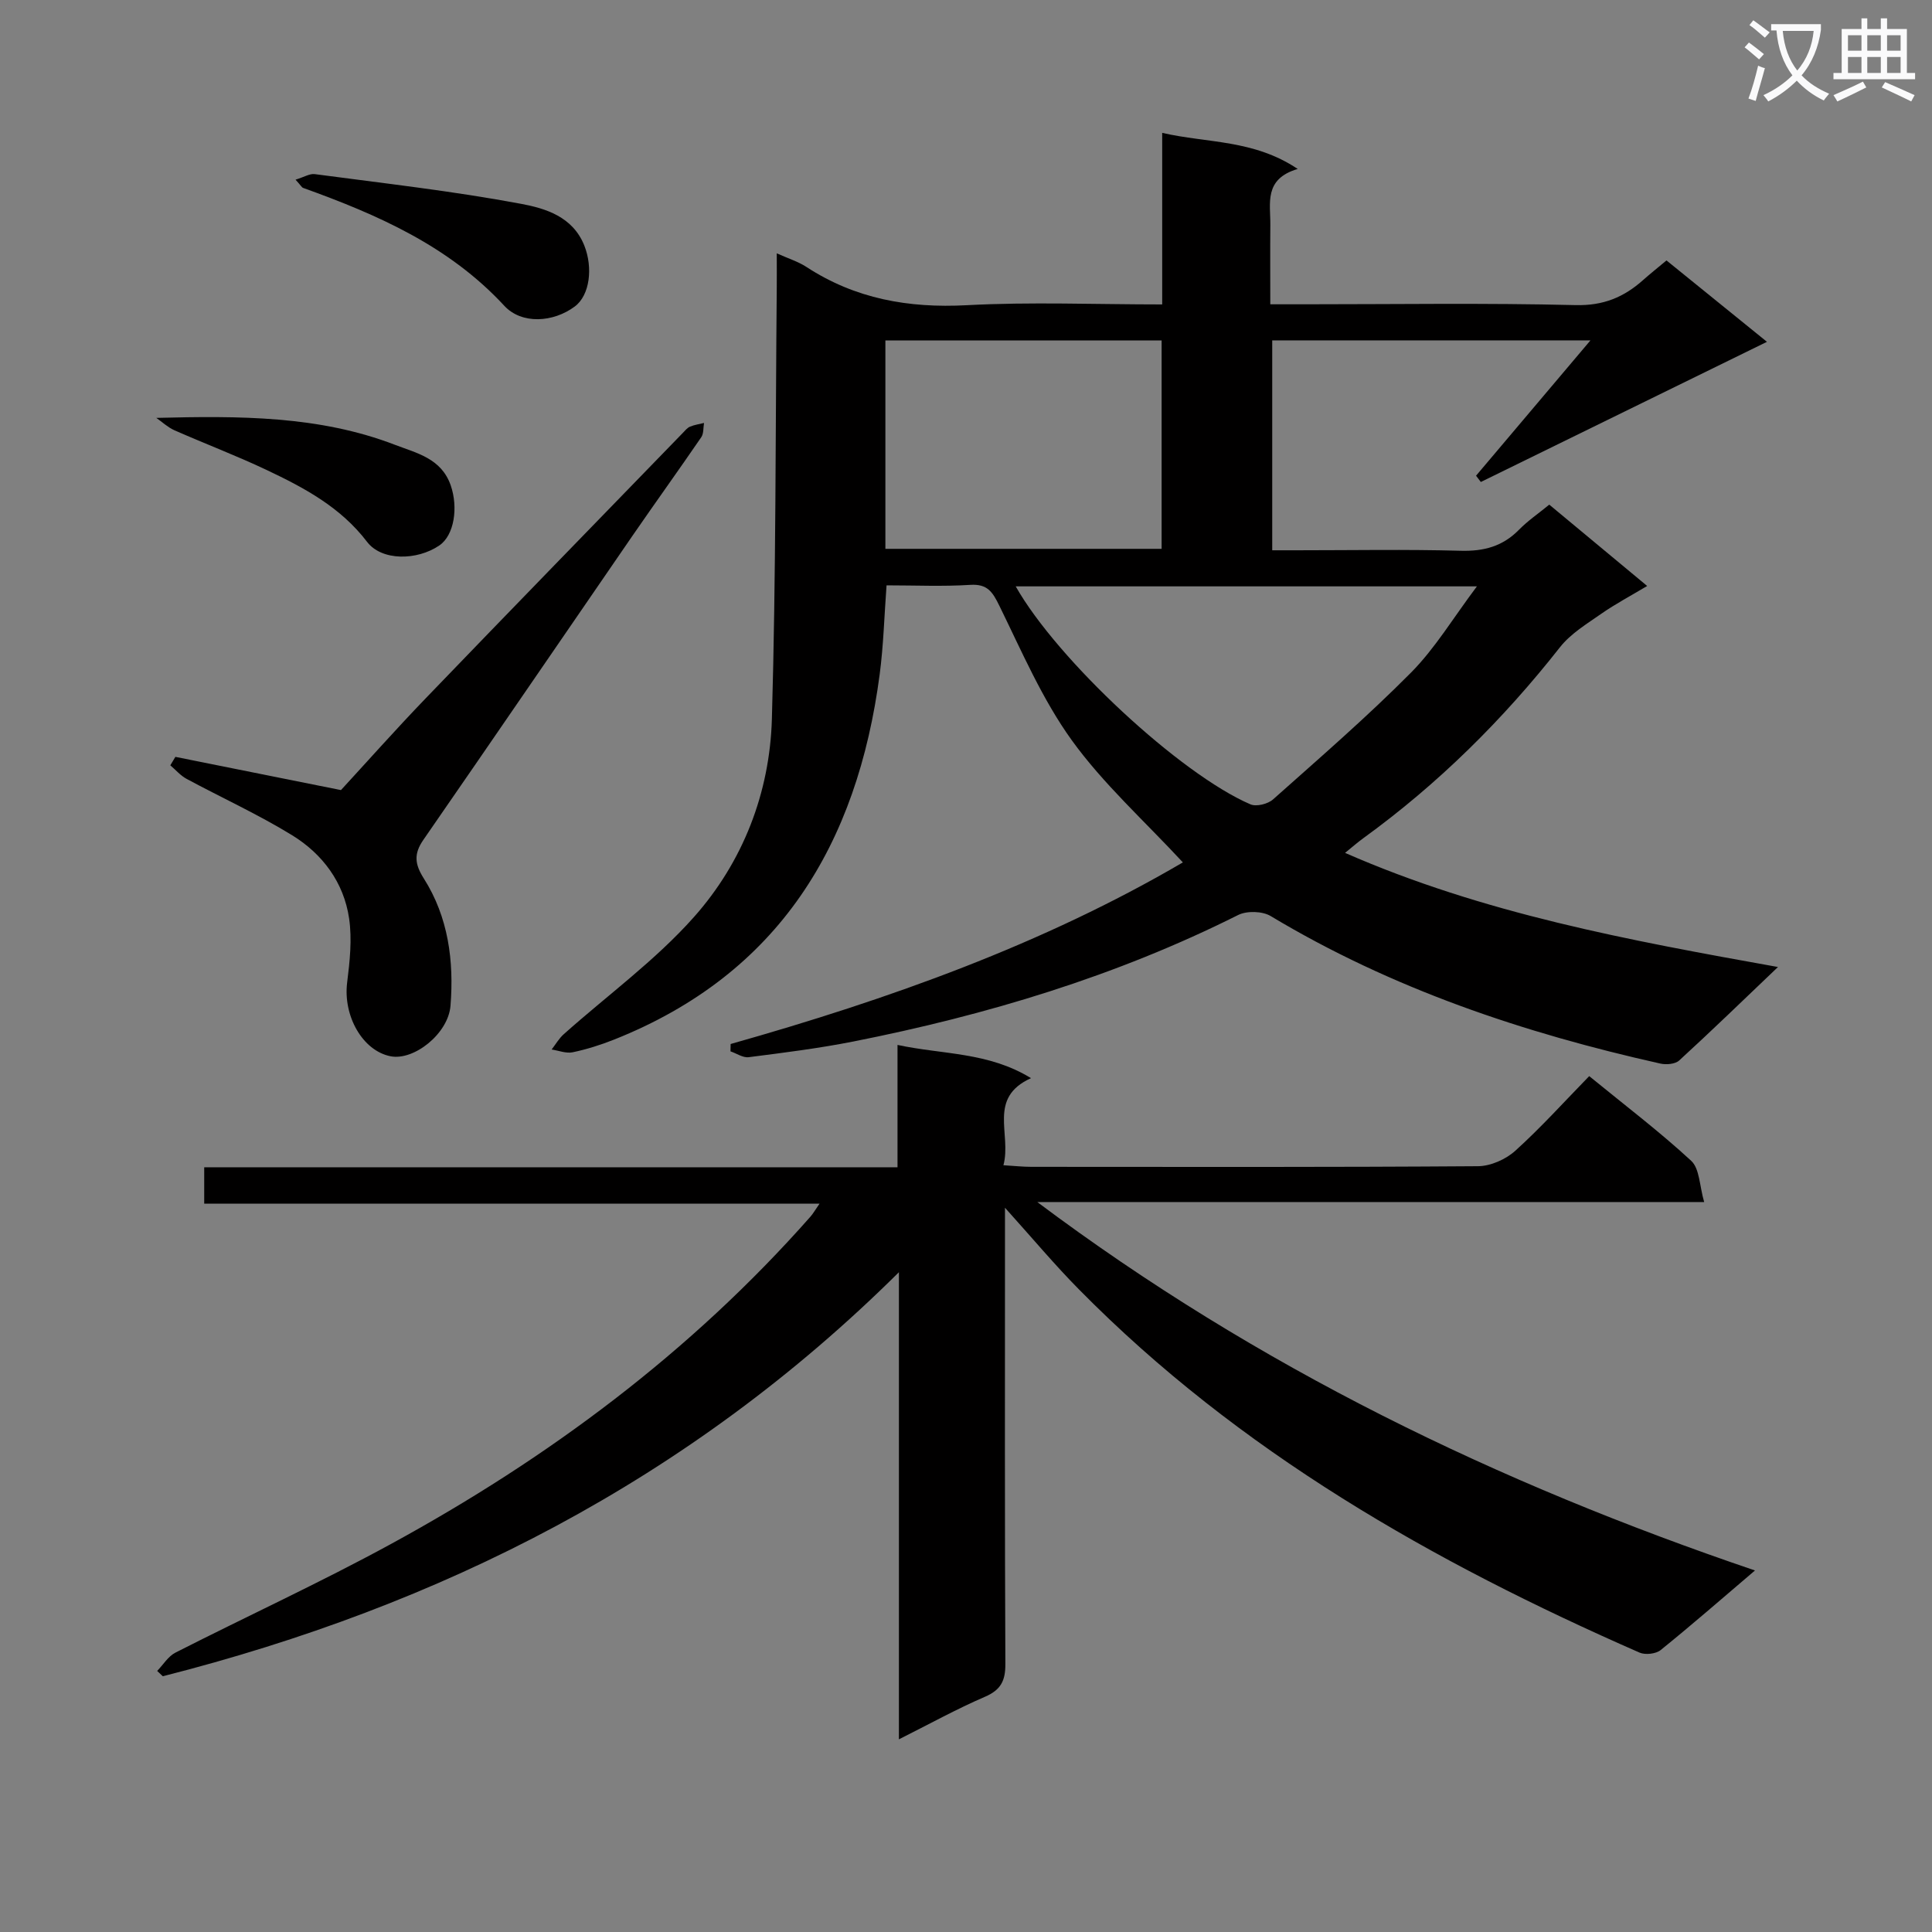 <svg enable-background="new 0 0 400 400" viewBox="0 0 400 400" xmlns="http://www.w3.org/2000/svg"><rect x="0" y="0" width="400" height="400" fill="#808080" stroke="none"/><path d="m362.1 8.8c1.1.8 2.1 1.6 3.1 2.4l-1 1.1c-1.3-1.1-2.3-2-3-2.5zm1.9 4.8c.5.2.9.4 1.4.5-.6 2.3-1.3 4.5-1.9 6.8l-1.5-.5c.8-2.1 1.4-4.3 2-6.8zm-1-9.4c1.3.9 2.4 1.8 3.4 2.5l-1 1.1c-1.4-1.2-2.4-2.1-3.2-2.6zm3.7 2.2v-1.4h10.3v1.2c-.5 3.6-1.8 6.8-4 9.4 1.5 1.6 3.4 2.8 5.7 3.8-.3.4-.7.8-1.1 1.4-2.3-1.1-4.1-2.5-5.6-4.1-1.6 1.6-3.6 3.1-5.9 4.3-.3-.5-.7-.9-1-1.3 2.4-1.1 4.4-2.5 6-4.1-1.9-2.5-3-5.6-3.3-9.3h-1.1zm8.8 0h-6.4c.3 3.3 1.3 6 3 8.2 2-2.3 3.1-5.1 3.4-8.2z" fill="#fafafb"/><path d="m385.3 3.8h1.3v2.2h2.8v-2.2h1.3v2.2h4.1v9.1h1.7v1.3h-16.9v-1.3h1.7v-9.1h4.1v-2.2zm.4 13.1.7 1.2c-1.8.9-3.8 1.9-6 2.9-.2-.4-.5-.8-.8-1.3 2.3-1 4.3-1.9 6.1-2.8zm-3.1-6.4h2.8v-3.2h-2.8zm0 4.6h2.8v-3.3h-2.8zm4-4.6h2.8v-3.2h-2.8zm0 4.6h2.8v-3.3h-2.8zm3.7 1.9c2.1.9 4.1 1.8 6.1 2.7l-.7 1.3c-2.2-1.1-4.2-2-6.1-2.9zm3.2-9.7h-2.8v3.2h2.8zm-2.8 7.8h2.8v-3.3h-2.8z" fill="#fafafb"/><g fill="#010000"><path d="m151.27 216.15c32.8-9.27 64.71-20.66 93.63-37.6-7.98-8.62-16.47-16.24-23-25.29-6.12-8.49-10.35-18.38-15-27.86-1.41-2.87-2.47-4.54-6.03-4.31-5.63.36-11.3.1-17.32.1-.47 6.31-.63 12.41-1.42 18.42-4.63 35.13-20.75 62.01-55 75.63-2.77 1.1-5.65 2.01-8.55 2.62-1.36.29-2.91-.35-4.37-.57.83-1.07 1.52-2.29 2.51-3.17 9.02-8.05 18.97-15.27 26.94-24.24 10.15-11.42 15.71-25.71 16.15-41.02.86-29.79.73-59.61 1.01-89.41.02-1.99 0-3.97 0-7 2.45 1.1 4.44 1.71 6.11 2.8 10.14 6.62 21.16 8.58 33.21 7.94 13.28-.71 26.62-.16 40.48-.16 0-11.69 0-23.1 0-35.52 9.47 2.17 18.87 1.34 28.06 7.47-7.08 2.08-5.62 7.14-5.67 11.62-.05 5.26-.01 10.55-.01 16.4h7.24c18.66 0 37.33-.29 55.98.17 5.74.14 9.99-1.64 13.98-5.2 1.48-1.32 3.03-2.54 4.83-4.05 6.67 5.41 13.23 10.72 20.8 16.85-20.2 9.9-39.72 19.46-59.24 29.02-.33-.43-.66-.87-.99-1.3 7.67-9.08 15.34-18.15 23.69-28.02-22.69 0-44.08 0-65.89 0v43.46h5.04c11.33 0 22.67-.21 33.99.1 4.8.13 8.68-.91 12.06-4.35 1.83-1.87 4.04-3.37 6.27-5.2 6.75 5.61 13.24 11 20.27 16.84-3.41 2.04-6.55 3.7-9.44 5.71-3.03 2.12-6.39 4.14-8.62 6.98-11.81 15.02-25.24 28.31-40.71 39.53-1.18.85-2.27 1.82-3.78 3.04 28.68 12.57 58.68 18.08 89.63 23.63-7.21 6.87-13.74 13.21-20.45 19.35-.83.76-2.69.92-3.91.64-28.34-6.34-55.61-15.49-80.67-30.54-1.71-1.03-4.93-1.12-6.73-.22-25.29 12.68-52.08 20.73-79.71 26.2-7.15 1.41-14.4 2.32-21.64 3.24-1.18.15-2.5-.78-3.76-1.21.01-.5.02-1.01.03-1.52zm59.02-94.75c8.61 15.23 34.09 38.89 48.6 45.13 1.23.53 3.62-.07 4.69-1.03 9.66-8.6 19.46-17.08 28.56-26.25 5.01-5.06 8.76-11.37 13.64-17.85-32.51 0-63.7 0-95.49 0zm-26.98-7.77h57.19c0-14.51 0-28.72 0-43.14-19.2 0-38.08 0-57.19 0z"/><path d="m208.07 250.05v6.48c0 29.33-.06 58.65.08 87.98.02 3.47-.93 5.37-4.23 6.79-5.89 2.54-11.53 5.66-17.81 8.81 0-32.03 0-63.43 0-96.71-43.51 43.17-94.93 69.04-152.4 83.65-.39-.37-.78-.73-1.17-1.1 1.25-1.29 2.27-3.02 3.78-3.79 14.81-7.54 29.93-14.48 44.51-22.43 32.68-17.81 62.21-39.79 86.96-67.83.53-.6.93-1.31 1.89-2.7-42.83 0-84.98 0-127.4 0 0-2.68 0-4.76 0-7.53h143.54c0-8.61 0-16.55 0-25.33 9.37 2.02 18.75 1.43 27.64 6.88-9.05 4.1-3.98 11.54-5.71 18.03 2.28.14 4.03.33 5.78.33 30.83.02 61.65.09 92.48-.13 2.62-.02 5.76-1.42 7.73-3.21 5.29-4.78 10.09-10.11 15.29-15.44 7.4 6.05 14.55 11.47 21.11 17.53 1.76 1.62 1.71 5.19 2.69 8.54-46.4 0-91.64 0-138.07 0 45.7 34.26 95.34 58.2 148.59 76.28-6.82 5.81-13.08 11.27-19.53 16.48-.99.8-3.19 1.04-4.38.52-42.77-18.75-82.93-41.58-116.06-75.2-5.02-5.08-9.61-10.57-15.31-16.9z"/><path d="m36.31 156.7c10.97 2.2 21.95 4.4 34.28 6.88 5.04-5.47 11.2-12.41 17.63-19.09 17.65-18.34 35.42-36.58 53.15-54.86.46-.48.92-1.06 1.5-1.3.91-.38 1.92-.52 2.89-.76-.17.99-.05 2.19-.57 2.95-4.7 6.86-9.56 13.61-14.28 20.46-14.43 20.96-28.77 41.97-43.25 62.89-2.01 2.9-1.81 5.02.08 8 5.09 8.01 6.27 17.1 5.53 26.37-.46 5.76-7.56 11.4-12.4 10.45-5.81-1.14-9.85-8.35-9-15.24.55-4.39 1.04-8.97.41-13.29-1.09-7.45-5.49-13.35-11.78-17.22-7.03-4.32-14.6-7.77-21.88-11.69-1.26-.68-2.25-1.86-3.36-2.8.35-.58.7-1.16 1.05-1.75z"/><path d="m32.36 86.52c17.11-.43 33.7-.48 49.43 5.58 4.47 1.72 9.58 2.78 11.53 8.4 1.57 4.54.75 10.31-2.36 12.43-4.64 3.16-11.93 3.22-14.95-.73-5.47-7.18-13-11.2-20.79-14.89-6.27-2.97-12.78-5.44-19.14-8.24-1.35-.61-2.49-1.69-3.72-2.55z"/><path d="m61.19 37.2c1.79-.55 2.94-1.29 3.97-1.15 14.26 1.9 28.59 3.5 42.72 6.15 5.01.94 10.7 2.62 13.1 8.65 1.81 4.57 1.15 10.26-1.97 12.6-4.45 3.33-11 3.75-14.6-.14-11.48-12.41-26.26-18.87-41.66-24.41-.26-.09-.43-.46-1.56-1.7z"/></g></svg>